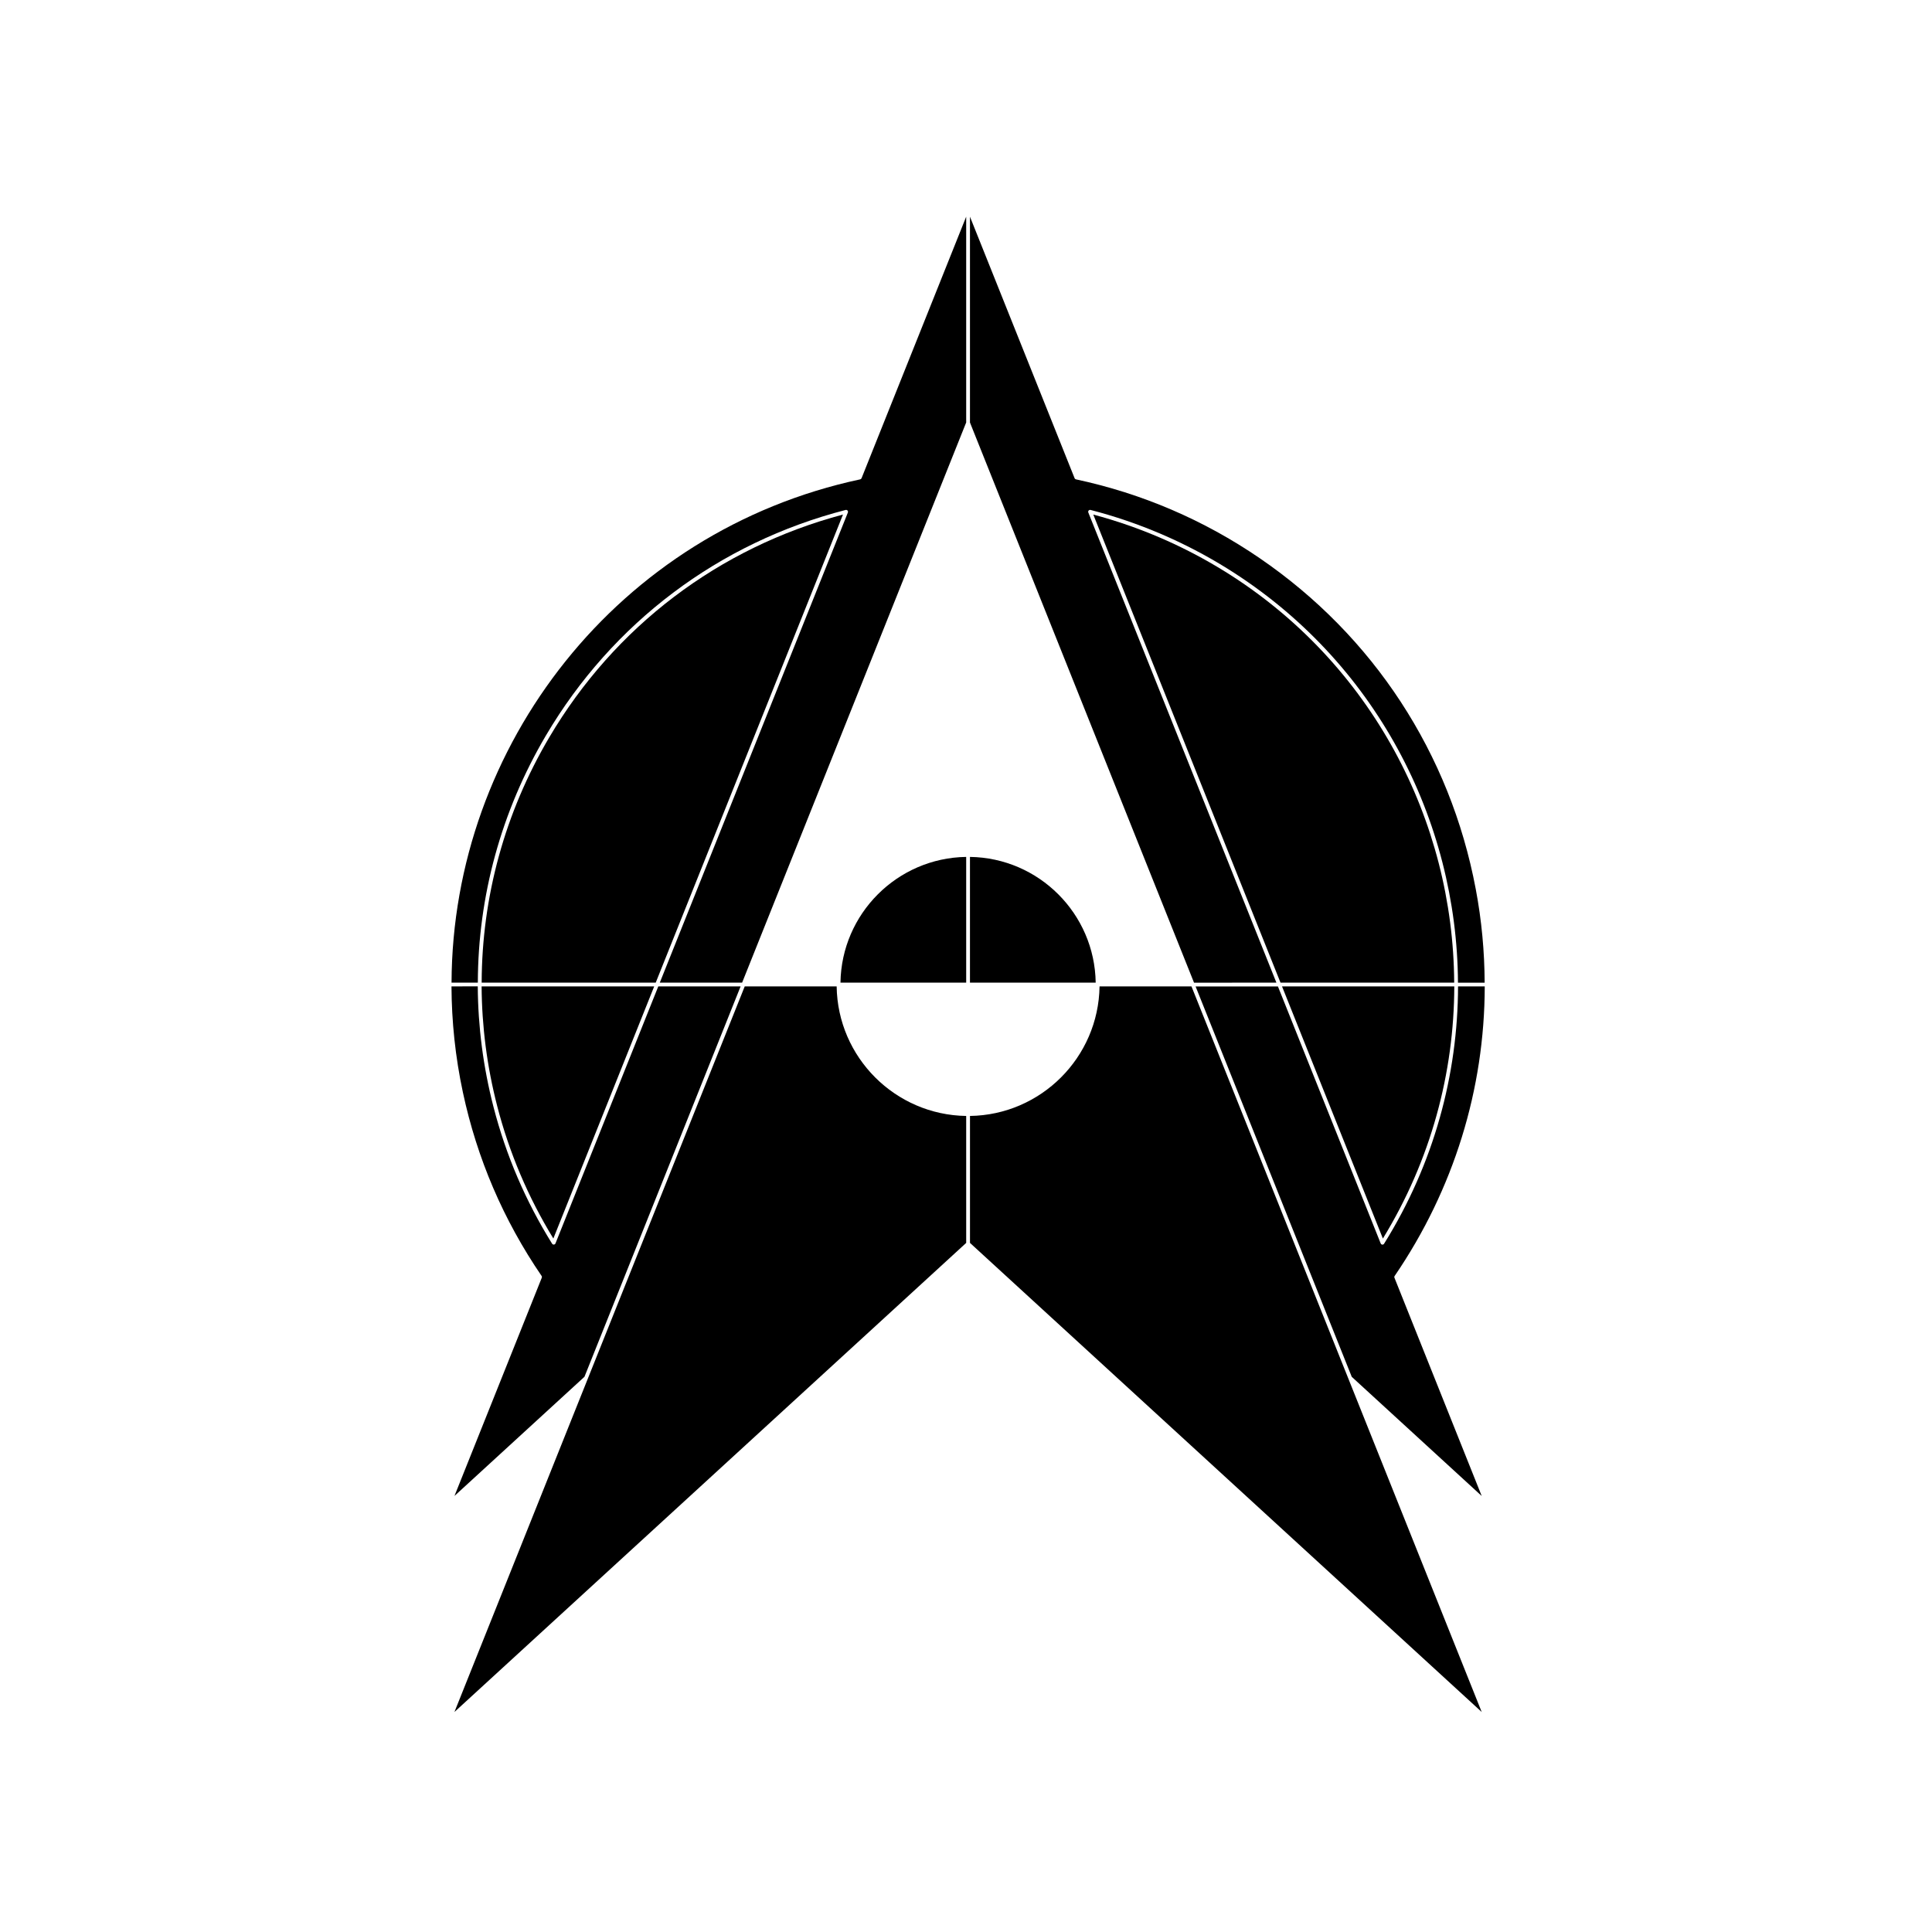 <?xml version="1.0" encoding="UTF-8"?>
<!-- Uploaded to: ICON Repo, www.iconrepo.com, Generator: ICON Repo Mixer Tools -->
<svg fill="#000000" width="800px" height="800px" version="1.1" viewBox="144 144 512 512" xmlns="http://www.w3.org/2000/svg">
 <g>
  <path d="m468.72 295.52c-10.871-6.769-22.641-11.863-34.988-15.156l49.613 124.04h46.031c-0.238-42.812-21.723-84.613-60.656-108.89z"/>
  <path d="m401.05 371.09v33.316h33.32c-0.27-18.262-15.051-33.055-33.32-33.316z"/>
  <path d="m529.4 405.41h-45.648l26.727 66.816c12.758-20.855 18.871-43.961 18.922-66.816z"/>
  <path d="m501.33 509.35-41.574-103.94h-24.363c-0.277 18.812-15.516 34.059-34.336 34.328v33.645l135.61 124.31z"/>
  <path d="m537.47 405.41h-7.074c-0.059 23.352-6.367 46.953-19.602 68.191-0.09 0.145-0.258 0.238-0.422 0.238h-0.051c-0.188-0.02-0.344-0.137-0.422-0.312l-27.234-68.113h-21.824l41.387 103.46 34.441 31.578-23.125-57.836c-0.07-0.145-0.051-0.324 0.051-0.473 15.68-22.965 23.836-49.52 23.875-76.73z"/>
  <path d="m367.4 280.36c-32.914 8.758-60.531 29.703-77.855 59.07-11.805 20.016-17.844 42.328-17.898 64.973h46.129z"/>
  <path d="m275.76 437.11c3.195 12.379 8.203 24.188 14.883 35.109l26.727-66.816-45.738 0.004c0.059 10.57 1.418 21.203 4.129 31.703z"/>
  <path d="m263.65 405.41c0.039 9.27 1.012 18.668 3.023 28.082 3.738 17.508 10.758 33.871 20.852 48.637 0.102 0.145 0.117 0.324 0.055 0.473l-23.141 57.836 34.449-31.578 41.383-103.46h-21.816l-27.246 68.113c-0.074 0.176-0.23 0.297-0.422 0.312h-0.047c-0.172 0-0.332-0.09-0.43-0.238-7.004-11.246-12.227-23.438-15.527-36.238-2.731-10.578-4.106-21.297-4.168-31.953l-6.965 0.008z"/>
  <path d="m400.05 439.74c-18.816-0.277-34.059-15.516-34.328-34.328h-24.363l-41.578 103.94-35.348 88.34 135.62-124.31z"/>
  <path d="m400.05 371.09c-18.262 0.266-33.051 15.055-33.316 33.316h33.316z"/>
  <path d="m400.05 201.42-27.727 69.305c-0.066 0.156-0.195 0.266-0.359 0.309-64.062 13.68-108.07 70.387-108.3 133.38h6.969c0.051-22.816 6.141-45.312 18.035-65.484 17.625-29.887 45.836-51.117 79.43-59.785 0.188-0.051 0.383 0.02 0.508 0.156 0.121 0.145 0.16 0.344 0.09 0.523l-49.844 124.59h21.816l59.383-148.46z"/>
  <path d="m482.26 404.41-49.844-124.59c-0.07-0.176-0.039-0.371 0.09-0.523 0.125-0.137 0.324-0.207 0.504-0.156 12.801 3.305 24.992 8.531 36.238 15.527 39.25 24.461 60.891 66.598 61.129 109.75h7.074c-0.039-8.246-0.797-16.539-2.363-24.816-6.762-35.938-27.109-67.078-57.309-87.715-14.773-10.098-31.137-17.109-48.637-20.852-0.168-0.039-0.297-0.145-0.363-0.309l-27.727-69.297v54.543l59.379 148.45z"/>
 </g>
</svg>